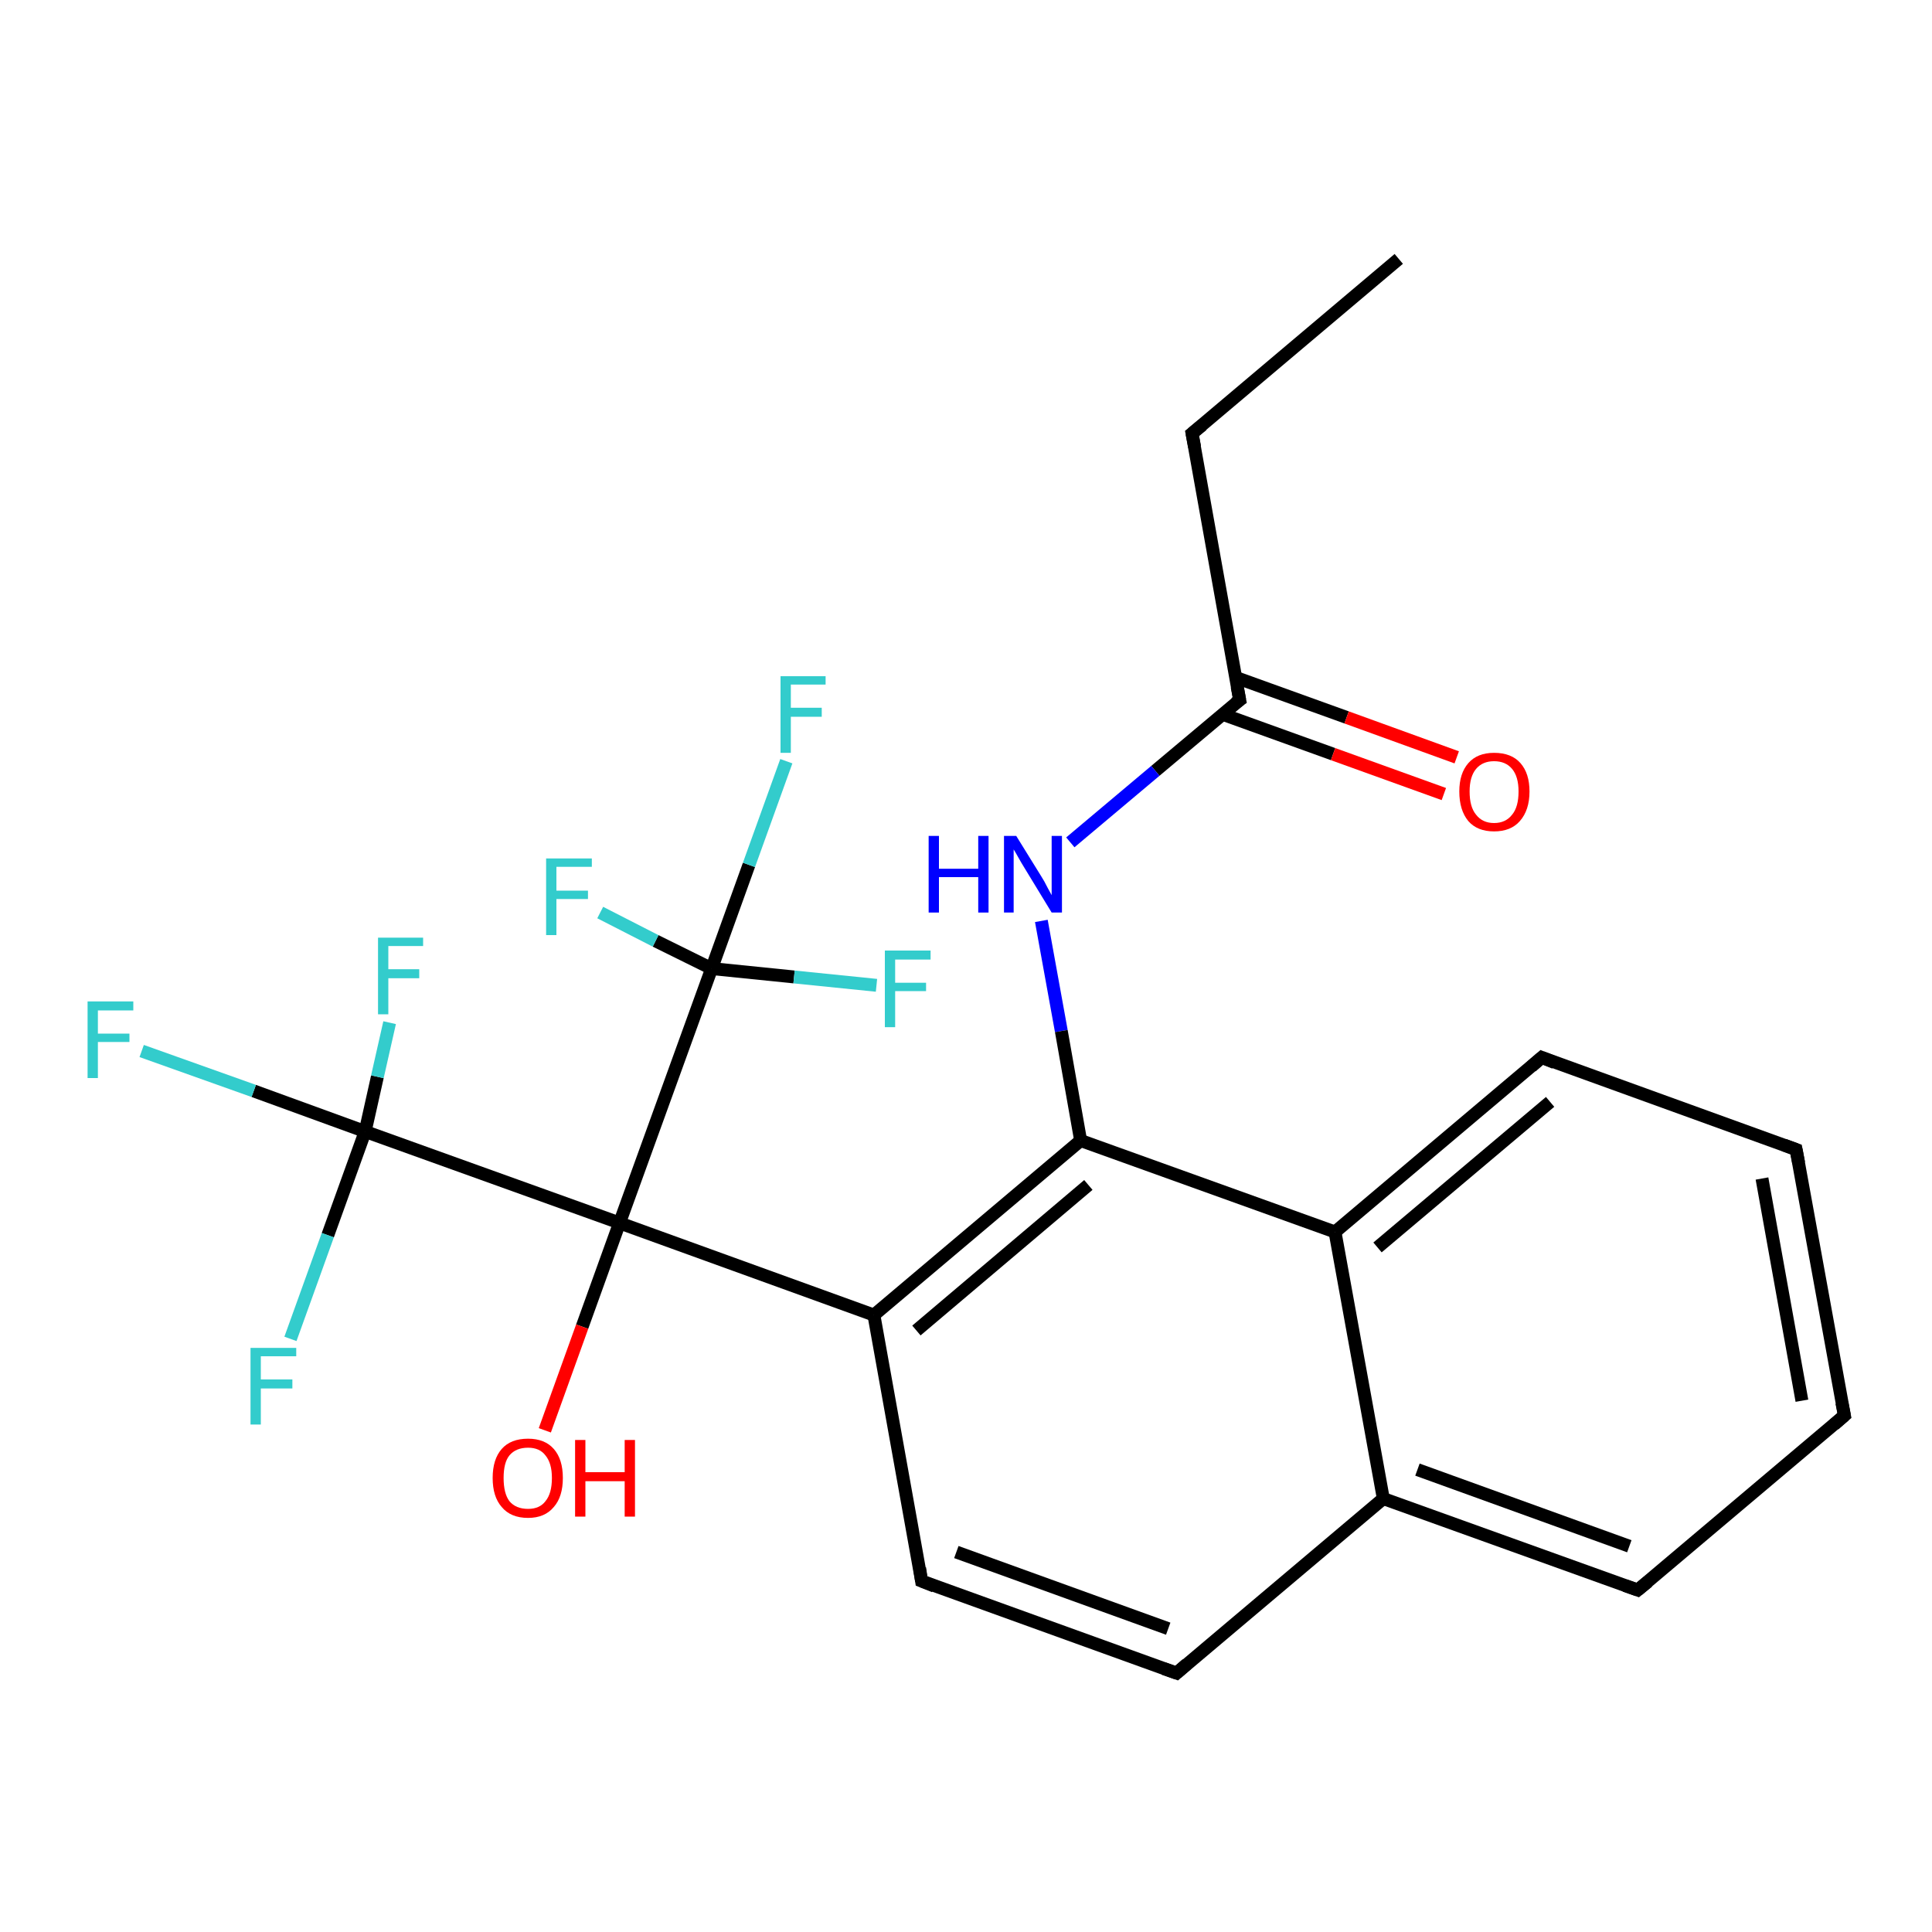 <?xml version='1.0' encoding='iso-8859-1'?>
<svg version='1.1' baseProfile='full'
              xmlns='http://www.w3.org/2000/svg'
                      xmlns:rdkit='http://www.rdkit.org/xml'
                      xmlns:xlink='http://www.w3.org/1999/xlink'
                  xml:space='preserve'
width='300px' height='300px' viewBox='0 0 300 300'>
<!-- END OF HEADER -->
<rect style='opacity:1.0;fill:#FFFFFF;stroke:none' width='300.0' height='300.0' x='0.0' y='0.0'> </rect>
<path class='bond-0 atom-0 atom-1' d='M 217.2,40.2 L 185.1,67.3' style='fill:none;fill-rule:evenodd;stroke:#000000;stroke-width:2.0px;stroke-linecap:butt;stroke-linejoin:miter;stroke-opacity:1' />
<path class='bond-1 atom-1 atom-2' d='M 185.1,67.3 L 192.5,108.7' style='fill:none;fill-rule:evenodd;stroke:#000000;stroke-width:2.0px;stroke-linecap:butt;stroke-linejoin:miter;stroke-opacity:1' />
<path class='bond-2 atom-2 atom-3' d='M 189.8,110.9 L 207.0,117.1' style='fill:none;fill-rule:evenodd;stroke:#000000;stroke-width:2.0px;stroke-linecap:butt;stroke-linejoin:miter;stroke-opacity:1' />
<path class='bond-2 atom-2 atom-3' d='M 207.0,117.1 L 224.2,123.3' style='fill:none;fill-rule:evenodd;stroke:#FF0000;stroke-width:2.0px;stroke-linecap:butt;stroke-linejoin:miter;stroke-opacity:1' />
<path class='bond-2 atom-2 atom-3' d='M 191.9,105.2 L 209.1,111.4' style='fill:none;fill-rule:evenodd;stroke:#000000;stroke-width:2.0px;stroke-linecap:butt;stroke-linejoin:miter;stroke-opacity:1' />
<path class='bond-2 atom-2 atom-3' d='M 209.1,111.4 L 226.2,117.6' style='fill:none;fill-rule:evenodd;stroke:#FF0000;stroke-width:2.0px;stroke-linecap:butt;stroke-linejoin:miter;stroke-opacity:1' />
<path class='bond-3 atom-2 atom-4' d='M 192.5,108.7 L 179.4,119.7' style='fill:none;fill-rule:evenodd;stroke:#000000;stroke-width:2.0px;stroke-linecap:butt;stroke-linejoin:miter;stroke-opacity:1' />
<path class='bond-3 atom-2 atom-4' d='M 179.4,119.7 L 166.2,130.8' style='fill:none;fill-rule:evenodd;stroke:#0000FF;stroke-width:2.0px;stroke-linecap:butt;stroke-linejoin:miter;stroke-opacity:1' />
<path class='bond-4 atom-4 atom-5' d='M 161.7,143.0 L 164.8,160.1' style='fill:none;fill-rule:evenodd;stroke:#0000FF;stroke-width:2.0px;stroke-linecap:butt;stroke-linejoin:miter;stroke-opacity:1' />
<path class='bond-4 atom-4 atom-5' d='M 164.8,160.1 L 167.8,177.1' style='fill:none;fill-rule:evenodd;stroke:#000000;stroke-width:2.0px;stroke-linecap:butt;stroke-linejoin:miter;stroke-opacity:1' />
<path class='bond-5 atom-5 atom-6' d='M 167.8,177.1 L 135.7,204.2' style='fill:none;fill-rule:evenodd;stroke:#000000;stroke-width:2.0px;stroke-linecap:butt;stroke-linejoin:miter;stroke-opacity:1' />
<path class='bond-5 atom-5 atom-6' d='M 169.0,184.0 L 142.3,206.6' style='fill:none;fill-rule:evenodd;stroke:#000000;stroke-width:2.0px;stroke-linecap:butt;stroke-linejoin:miter;stroke-opacity:1' />
<path class='bond-6 atom-6 atom-7' d='M 135.7,204.2 L 143.1,245.5' style='fill:none;fill-rule:evenodd;stroke:#000000;stroke-width:2.0px;stroke-linecap:butt;stroke-linejoin:miter;stroke-opacity:1' />
<path class='bond-7 atom-7 atom-8' d='M 143.1,245.5 L 182.7,259.8' style='fill:none;fill-rule:evenodd;stroke:#000000;stroke-width:2.0px;stroke-linecap:butt;stroke-linejoin:miter;stroke-opacity:1' />
<path class='bond-7 atom-7 atom-8' d='M 148.5,241.0 L 181.4,252.9' style='fill:none;fill-rule:evenodd;stroke:#000000;stroke-width:2.0px;stroke-linecap:butt;stroke-linejoin:miter;stroke-opacity:1' />
<path class='bond-8 atom-8 atom-9' d='M 182.7,259.8 L 214.8,232.7' style='fill:none;fill-rule:evenodd;stroke:#000000;stroke-width:2.0px;stroke-linecap:butt;stroke-linejoin:miter;stroke-opacity:1' />
<path class='bond-9 atom-9 atom-10' d='M 214.8,232.7 L 254.3,246.9' style='fill:none;fill-rule:evenodd;stroke:#000000;stroke-width:2.0px;stroke-linecap:butt;stroke-linejoin:miter;stroke-opacity:1' />
<path class='bond-9 atom-9 atom-10' d='M 220.1,228.2 L 253.0,240.1' style='fill:none;fill-rule:evenodd;stroke:#000000;stroke-width:2.0px;stroke-linecap:butt;stroke-linejoin:miter;stroke-opacity:1' />
<path class='bond-10 atom-10 atom-11' d='M 254.3,246.9 L 286.4,219.8' style='fill:none;fill-rule:evenodd;stroke:#000000;stroke-width:2.0px;stroke-linecap:butt;stroke-linejoin:miter;stroke-opacity:1' />
<path class='bond-11 atom-11 atom-12' d='M 286.4,219.8 L 278.9,178.5' style='fill:none;fill-rule:evenodd;stroke:#000000;stroke-width:2.0px;stroke-linecap:butt;stroke-linejoin:miter;stroke-opacity:1' />
<path class='bond-11 atom-11 atom-12' d='M 279.8,217.5 L 273.6,183.0' style='fill:none;fill-rule:evenodd;stroke:#000000;stroke-width:2.0px;stroke-linecap:butt;stroke-linejoin:miter;stroke-opacity:1' />
<path class='bond-12 atom-12 atom-13' d='M 278.9,178.5 L 239.4,164.2' style='fill:none;fill-rule:evenodd;stroke:#000000;stroke-width:2.0px;stroke-linecap:butt;stroke-linejoin:miter;stroke-opacity:1' />
<path class='bond-13 atom-13 atom-14' d='M 239.4,164.2 L 207.3,191.3' style='fill:none;fill-rule:evenodd;stroke:#000000;stroke-width:2.0px;stroke-linecap:butt;stroke-linejoin:miter;stroke-opacity:1' />
<path class='bond-13 atom-13 atom-14' d='M 240.7,171.1 L 213.9,193.7' style='fill:none;fill-rule:evenodd;stroke:#000000;stroke-width:2.0px;stroke-linecap:butt;stroke-linejoin:miter;stroke-opacity:1' />
<path class='bond-14 atom-6 atom-15' d='M 135.7,204.2 L 96.2,189.9' style='fill:none;fill-rule:evenodd;stroke:#000000;stroke-width:2.0px;stroke-linecap:butt;stroke-linejoin:miter;stroke-opacity:1' />
<path class='bond-15 atom-15 atom-16' d='M 96.2,189.9 L 90.4,206.0' style='fill:none;fill-rule:evenodd;stroke:#000000;stroke-width:2.0px;stroke-linecap:butt;stroke-linejoin:miter;stroke-opacity:1' />
<path class='bond-15 atom-15 atom-16' d='M 90.4,206.0 L 84.6,222.1' style='fill:none;fill-rule:evenodd;stroke:#FF0000;stroke-width:2.0px;stroke-linecap:butt;stroke-linejoin:miter;stroke-opacity:1' />
<path class='bond-16 atom-15 atom-17' d='M 96.2,189.9 L 56.7,175.7' style='fill:none;fill-rule:evenodd;stroke:#000000;stroke-width:2.0px;stroke-linecap:butt;stroke-linejoin:miter;stroke-opacity:1' />
<path class='bond-17 atom-17 atom-18' d='M 56.7,175.7 L 39.4,169.4' style='fill:none;fill-rule:evenodd;stroke:#000000;stroke-width:2.0px;stroke-linecap:butt;stroke-linejoin:miter;stroke-opacity:1' />
<path class='bond-17 atom-17 atom-18' d='M 39.4,169.4 L 22.0,163.2' style='fill:none;fill-rule:evenodd;stroke:#33CCCC;stroke-width:2.0px;stroke-linecap:butt;stroke-linejoin:miter;stroke-opacity:1' />
<path class='bond-18 atom-17 atom-19' d='M 56.7,175.7 L 50.9,191.8' style='fill:none;fill-rule:evenodd;stroke:#000000;stroke-width:2.0px;stroke-linecap:butt;stroke-linejoin:miter;stroke-opacity:1' />
<path class='bond-18 atom-17 atom-19' d='M 50.9,191.8 L 45.1,207.9' style='fill:none;fill-rule:evenodd;stroke:#33CCCC;stroke-width:2.0px;stroke-linecap:butt;stroke-linejoin:miter;stroke-opacity:1' />
<path class='bond-19 atom-17 atom-20' d='M 56.7,175.7 L 58.6,167.2' style='fill:none;fill-rule:evenodd;stroke:#000000;stroke-width:2.0px;stroke-linecap:butt;stroke-linejoin:miter;stroke-opacity:1' />
<path class='bond-19 atom-17 atom-20' d='M 58.6,167.2 L 60.5,158.8' style='fill:none;fill-rule:evenodd;stroke:#33CCCC;stroke-width:2.0px;stroke-linecap:butt;stroke-linejoin:miter;stroke-opacity:1' />
<path class='bond-20 atom-15 atom-21' d='M 96.2,189.9 L 110.5,150.4' style='fill:none;fill-rule:evenodd;stroke:#000000;stroke-width:2.0px;stroke-linecap:butt;stroke-linejoin:miter;stroke-opacity:1' />
<path class='bond-21 atom-21 atom-22' d='M 110.5,150.4 L 116.3,134.3' style='fill:none;fill-rule:evenodd;stroke:#000000;stroke-width:2.0px;stroke-linecap:butt;stroke-linejoin:miter;stroke-opacity:1' />
<path class='bond-21 atom-21 atom-22' d='M 116.3,134.3 L 122.1,118.2' style='fill:none;fill-rule:evenodd;stroke:#33CCCC;stroke-width:2.0px;stroke-linecap:butt;stroke-linejoin:miter;stroke-opacity:1' />
<path class='bond-22 atom-21 atom-23' d='M 110.5,150.4 L 101.8,146.1' style='fill:none;fill-rule:evenodd;stroke:#000000;stroke-width:2.0px;stroke-linecap:butt;stroke-linejoin:miter;stroke-opacity:1' />
<path class='bond-22 atom-21 atom-23' d='M 101.8,146.1 L 93.2,141.7' style='fill:none;fill-rule:evenodd;stroke:#33CCCC;stroke-width:2.0px;stroke-linecap:butt;stroke-linejoin:miter;stroke-opacity:1' />
<path class='bond-23 atom-21 atom-24' d='M 110.5,150.4 L 123.3,151.7' style='fill:none;fill-rule:evenodd;stroke:#000000;stroke-width:2.0px;stroke-linecap:butt;stroke-linejoin:miter;stroke-opacity:1' />
<path class='bond-23 atom-21 atom-24' d='M 123.3,151.7 L 136.1,153.0' style='fill:none;fill-rule:evenodd;stroke:#33CCCC;stroke-width:2.0px;stroke-linecap:butt;stroke-linejoin:miter;stroke-opacity:1' />
<path class='bond-24 atom-14 atom-5' d='M 207.3,191.3 L 167.8,177.1' style='fill:none;fill-rule:evenodd;stroke:#000000;stroke-width:2.0px;stroke-linecap:butt;stroke-linejoin:miter;stroke-opacity:1' />
<path class='bond-25 atom-14 atom-9' d='M 207.3,191.3 L 214.8,232.7' style='fill:none;fill-rule:evenodd;stroke:#000000;stroke-width:2.0px;stroke-linecap:butt;stroke-linejoin:miter;stroke-opacity:1' />
<path d='M 186.7,66.0 L 185.1,67.3 L 185.5,69.4' style='fill:none;stroke:#000000;stroke-width:2.0px;stroke-linecap:butt;stroke-linejoin:miter;stroke-opacity:1;' />
<path d='M 192.1,106.6 L 192.5,108.7 L 191.8,109.2' style='fill:none;stroke:#000000;stroke-width:2.0px;stroke-linecap:butt;stroke-linejoin:miter;stroke-opacity:1;' />
<path d='M 142.8,243.5 L 143.1,245.5 L 145.1,246.3' style='fill:none;stroke:#000000;stroke-width:2.0px;stroke-linecap:butt;stroke-linejoin:miter;stroke-opacity:1;' />
<path d='M 180.7,259.1 L 182.7,259.8 L 184.3,258.4' style='fill:none;stroke:#000000;stroke-width:2.0px;stroke-linecap:butt;stroke-linejoin:miter;stroke-opacity:1;' />
<path d='M 252.3,246.2 L 254.3,246.9 L 255.9,245.6' style='fill:none;stroke:#000000;stroke-width:2.0px;stroke-linecap:butt;stroke-linejoin:miter;stroke-opacity:1;' />
<path d='M 284.8,221.2 L 286.4,219.8 L 286.0,217.8' style='fill:none;stroke:#000000;stroke-width:2.0px;stroke-linecap:butt;stroke-linejoin:miter;stroke-opacity:1;' />
<path d='M 279.3,180.6 L 278.9,178.5 L 277.0,177.8' style='fill:none;stroke:#000000;stroke-width:2.0px;stroke-linecap:butt;stroke-linejoin:miter;stroke-opacity:1;' />
<path d='M 241.4,165.0 L 239.4,164.2 L 237.8,165.6' style='fill:none;stroke:#000000;stroke-width:2.0px;stroke-linecap:butt;stroke-linejoin:miter;stroke-opacity:1;' />
<path class='atom-3' d='M 226.6 122.9
Q 226.6 120.1, 228.0 118.5
Q 229.4 116.9, 232.0 116.9
Q 234.7 116.9, 236.1 118.5
Q 237.5 120.1, 237.5 122.9
Q 237.5 125.8, 236.0 127.5
Q 234.6 129.1, 232.0 129.1
Q 229.4 129.1, 228.0 127.5
Q 226.6 125.8, 226.6 122.9
M 232.0 127.8
Q 233.8 127.8, 234.8 126.5
Q 235.8 125.3, 235.8 122.9
Q 235.8 120.6, 234.8 119.4
Q 233.8 118.2, 232.0 118.2
Q 230.2 118.2, 229.2 119.4
Q 228.2 120.6, 228.2 122.9
Q 228.2 125.3, 229.2 126.5
Q 230.2 127.8, 232.0 127.8
' fill='#FF0000'/>
<path class='atom-4' d='M 144.2 129.8
L 145.8 129.8
L 145.8 134.9
L 151.9 134.9
L 151.9 129.8
L 153.5 129.8
L 153.5 141.7
L 151.9 141.7
L 151.9 136.2
L 145.8 136.2
L 145.8 141.7
L 144.2 141.7
L 144.2 129.8
' fill='#0000FF'/>
<path class='atom-4' d='M 157.8 129.8
L 161.7 136.1
Q 162.1 136.7, 162.7 137.9
Q 163.3 139.0, 163.3 139.0
L 163.3 129.8
L 164.9 129.8
L 164.9 141.7
L 163.3 141.7
L 159.1 134.8
Q 158.6 134.0, 158.1 133.1
Q 157.6 132.2, 157.4 131.9
L 157.4 141.7
L 155.9 141.7
L 155.9 129.8
L 157.8 129.8
' fill='#0000FF'/>
<path class='atom-16' d='M 76.5 229.5
Q 76.5 226.6, 77.9 225.0
Q 79.3 223.4, 82.0 223.4
Q 84.6 223.4, 86.0 225.0
Q 87.4 226.6, 87.4 229.5
Q 87.4 232.4, 86.0 234.0
Q 84.6 235.7, 82.0 235.7
Q 79.3 235.7, 77.9 234.0
Q 76.5 232.4, 76.5 229.5
M 82.0 234.3
Q 83.8 234.3, 84.7 233.1
Q 85.7 231.9, 85.7 229.5
Q 85.7 227.2, 84.7 226.0
Q 83.8 224.8, 82.0 224.8
Q 80.1 224.8, 79.1 226.0
Q 78.2 227.1, 78.2 229.5
Q 78.2 231.9, 79.1 233.1
Q 80.1 234.3, 82.0 234.3
' fill='#FF0000'/>
<path class='atom-16' d='M 89.3 223.6
L 90.9 223.6
L 90.9 228.6
L 97.0 228.6
L 97.0 223.6
L 98.6 223.6
L 98.6 235.5
L 97.0 235.5
L 97.0 230.0
L 90.9 230.0
L 90.9 235.5
L 89.3 235.5
L 89.3 223.6
' fill='#FF0000'/>
<path class='atom-18' d='M 13.6 155.5
L 20.7 155.5
L 20.7 156.9
L 15.2 156.9
L 15.2 160.5
L 20.1 160.5
L 20.1 161.8
L 15.2 161.8
L 15.2 167.4
L 13.6 167.4
L 13.6 155.5
' fill='#33CCCC'/>
<path class='atom-19' d='M 38.9 209.3
L 46.0 209.3
L 46.0 210.6
L 40.5 210.6
L 40.5 214.2
L 45.4 214.2
L 45.4 215.6
L 40.5 215.6
L 40.5 221.2
L 38.9 221.2
L 38.9 209.3
' fill='#33CCCC'/>
<path class='atom-20' d='M 58.7 145.6
L 65.7 145.6
L 65.7 146.9
L 60.3 146.9
L 60.3 150.5
L 65.1 150.5
L 65.1 151.9
L 60.3 151.9
L 60.3 157.5
L 58.7 157.5
L 58.7 145.6
' fill='#33CCCC'/>
<path class='atom-22' d='M 121.2 105.0
L 128.2 105.0
L 128.2 106.3
L 122.8 106.3
L 122.8 109.9
L 127.6 109.9
L 127.6 111.3
L 122.8 111.3
L 122.8 116.9
L 121.2 116.9
L 121.2 105.0
' fill='#33CCCC'/>
<path class='atom-23' d='M 84.8 133.3
L 91.9 133.3
L 91.9 134.6
L 86.4 134.6
L 86.4 138.3
L 91.3 138.3
L 91.3 139.6
L 86.4 139.6
L 86.4 145.2
L 84.8 145.2
L 84.8 133.3
' fill='#33CCCC'/>
<path class='atom-24' d='M 137.4 147.6
L 144.5 147.6
L 144.5 149.0
L 139.0 149.0
L 139.0 152.6
L 143.8 152.6
L 143.8 153.9
L 139.0 153.9
L 139.0 159.5
L 137.4 159.5
L 137.4 147.6
' fill='#33CCCC'/>
</svg>

